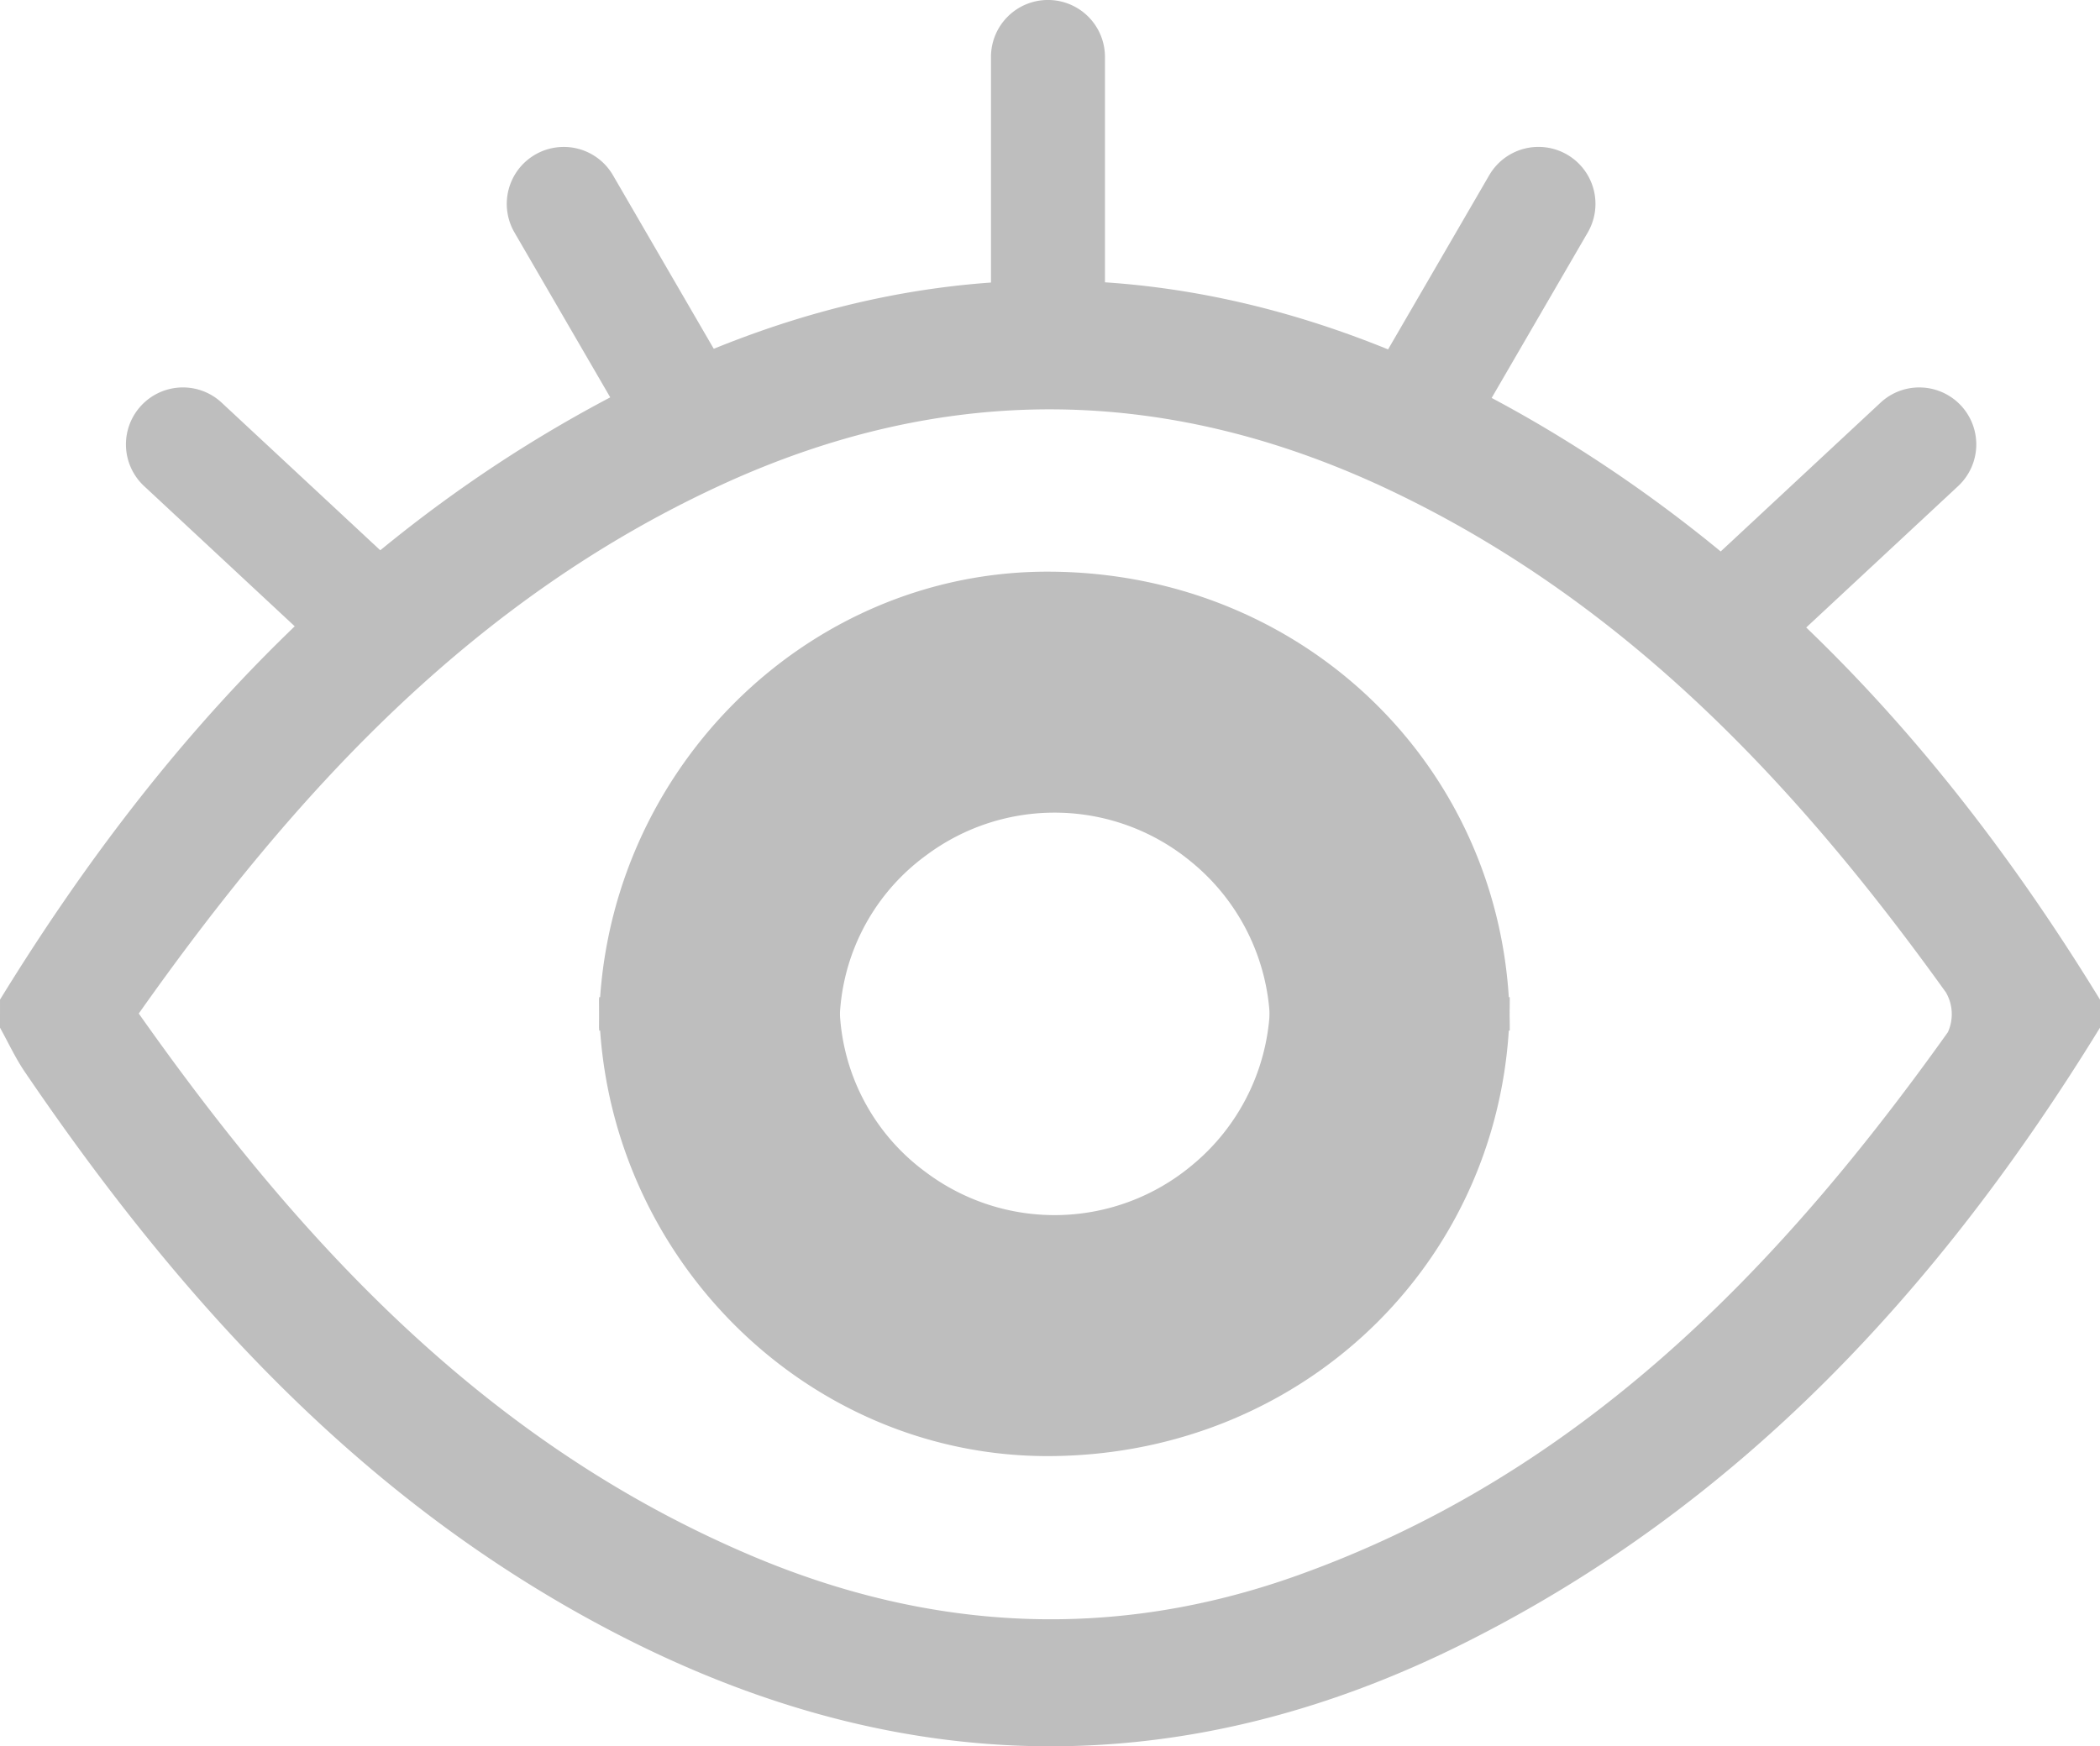 <svg xmlns="http://www.w3.org/2000/svg" width="193.46" height="160.91"><g data-name="グループ 552"><g data-name="グループ 551"><g data-name="グループ 550"><g data-name="グループ 386"><g data-name="グループ 385"><path data-name="パス 807" d="M.001 92.109c14.941-24.316 33.765-44.647 59.8-57.309 28.8-14 56.681-11.1 83.631 5.292 21.257 12.936 37.17 31.011 50.029 52.017v2.58c-14.693 23.933-33.142 44.011-58.642 56.748-25.841 12.907-51.625 12.525-77.332-.546-23.53-11.965-40.636-30.7-55.207-52.133C1.411 97.478.756 96.05 0 94.692Zm12.781 1.278c14.954 21.207 32.111 39.664 56.513 49.987 16.509 6.984 33.327 7.831 50.2 1.8 26.053-9.306 44.34-28.158 59.951-50.065a4.009 4.009 0 0 0-.181-3.667c-13.579-18.917-29.16-35.617-50.586-45.972-20.753-10.032-41.5-10.39-62.424-.7-22.863 10.582-39.156 28.349-53.473 48.622Z" fill="#bebebe"/></g></g><path data-name="パス 808" d="M96.545-.002a5.247 5.247 0 0 1 5.248 5.248v22.833a5.25 5.25 0 0 1-10.5 0V5.246a5.247 5.247 0 0 1 5.252-5.248Z" fill="#bebebe"/><path data-name="パス 809" d="M51.929 13.539a5.238 5.238 0 0 1 4.543 2.613l11.078 19.08a5.247 5.247 0 1 1-9.076 5.269l-11.079-19.08a5.248 5.248 0 0 1 4.534-7.882Z" fill="#bebebe"/><path data-name="パス 810" d="M16.847 35.699a5.228 5.228 0 0 1 3.577 1.407l17.851 16.618a5.248 5.248 0 0 1-7.152 7.682l-17.85-16.618a5.249 5.249 0 0 1 3.574-9.089Z" fill="#bebebe"/></g><path data-name="パス 904" d="M141.737 13.536a5.249 5.249 0 0 1 4.534 7.884L135.19 40.501a5.249 5.249 0 0 1-9.076-5.273l11.079-19.081a5.245 5.245 0 0 1 4.544-2.611Z" fill="#bebebe"/><path data-name="パス 905" d="M176.815 35.7a5.249 5.249 0 0 1 3.577 9.089l-17.849 16.618a5.249 5.249 0 0 1-7.154-7.682l17.851-16.619a5.22 5.22 0 0 1 3.575-1.406Z" fill="#bebebe"/></g><path data-name="パス 906" d="M117.008 91.882a19.75 19.75 0 0 1-7.224 15.512 19.751 19.751 0 0 1-24.479.625 19.415 19.415 0 0 1-7.957-16.137H55.197c0 .1-.014.206-.014.311.117 23.144 18.865 42.094 41.532 41.975 23.887-.124 42.531-18.749 42.368-42.286Z" fill="#bebebe"/><path data-name="パス 907" d="M117.009 94.962a19.752 19.752 0 0 0-7.224-15.513 19.751 19.751 0 0 0-24.479-.625 19.415 19.415 0 0 0-7.957 16.137H55.198c0-.1-.014-.205-.014-.31.117-23.144 18.865-42.095 41.532-41.976 23.887.123 42.531 18.749 42.368 42.286Z" fill="#bebebe"/></g></svg>